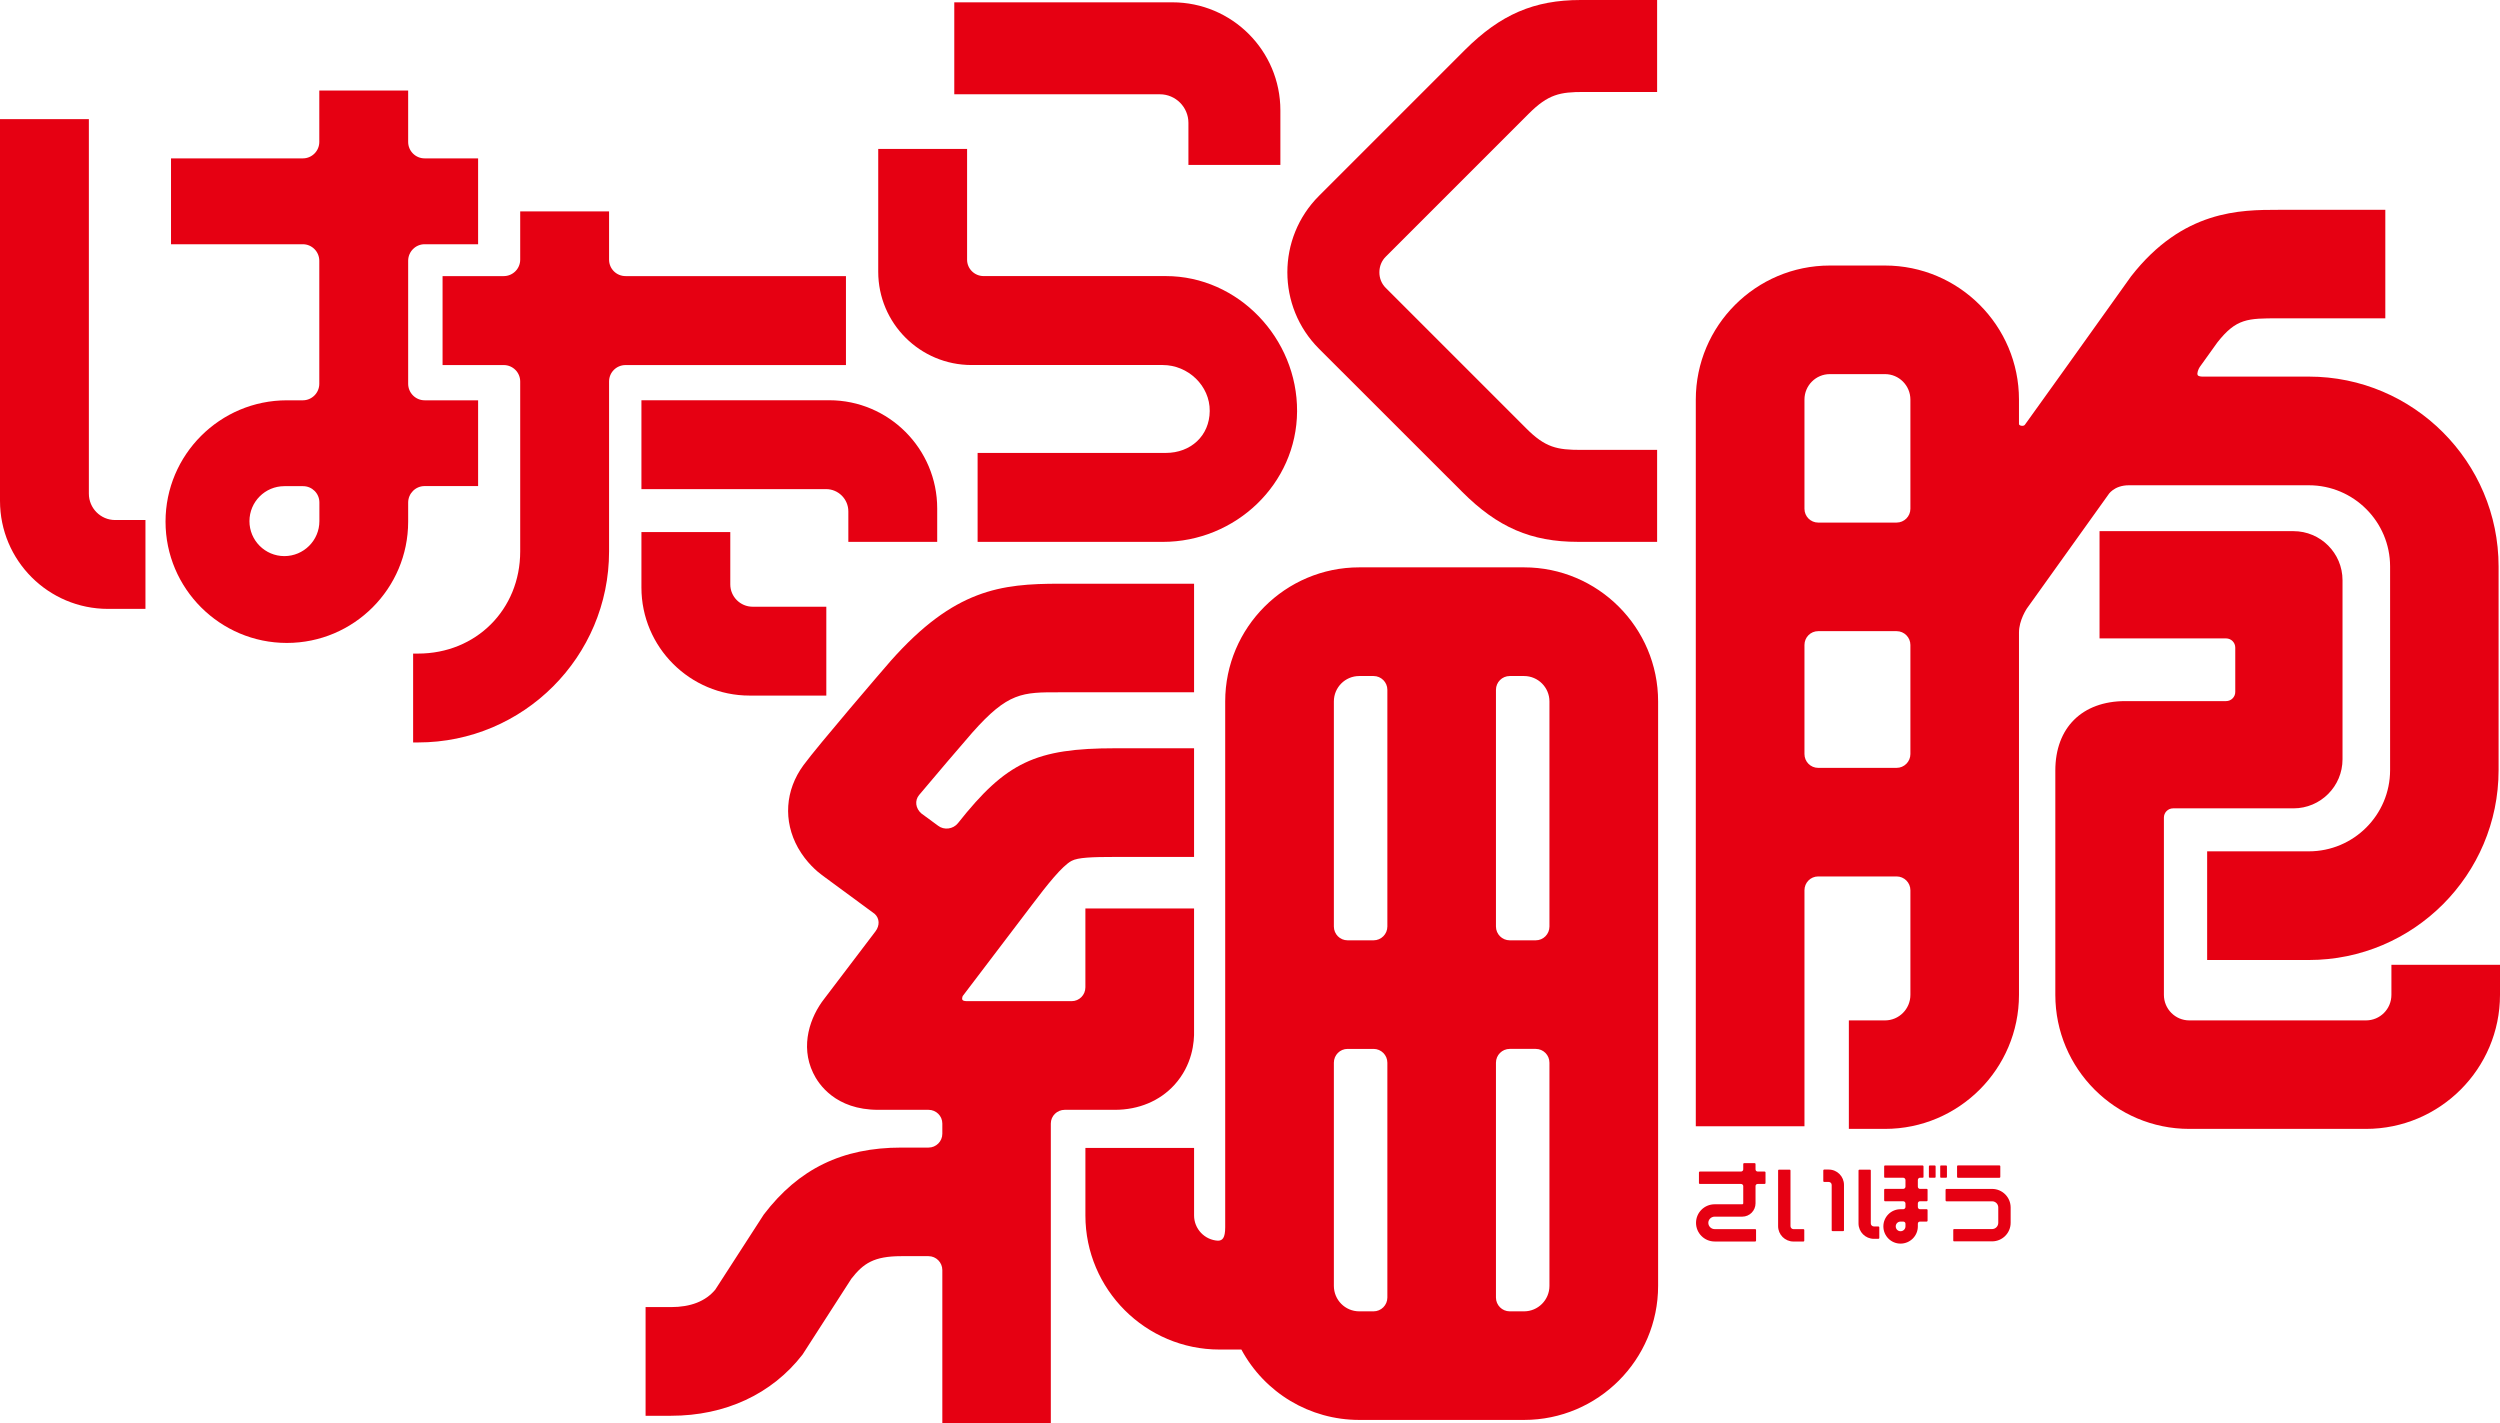 <?xml version="1.0" encoding="utf-8"?>
<!-- Generator: Adobe Illustrator 27.0.1, SVG Export Plug-In . SVG Version: 6.00 Build 0)  -->
<svg version="1.1" id="레이어_1" xmlns="http://www.w3.org/2000/svg" xmlns:xlink="http://www.w3.org/1999/xlink" x="0px"
	 y="0px" viewBox="0 0 720 409.906" enable-background="new 0 0 720 409.906" xml:space="preserve">
<path fill="#E60012" d="M531.068,341.264v13.09c0,0.127-0.101,0.204-0.229,0.204h-3.082c-0.126,0-0.229-0.076-0.229-0.204v-13.09
	c0-0.483-0.382-0.866-0.866-0.866h-1.324c-0.127,0-0.229-0.101-0.229-0.228v-3.081c0-0.127,0.101-0.255,0.229-0.255h1.324
	C529.108,336.834,531.068,338.82,531.068,341.264 M519.406,353.996h-2.879c-0.483,0-0.866-0.407-0.866-0.866v-16.042
	c0-0.127-0.101-0.23-0.228-0.23h-3.082c-0.152,0-0.255,0.103-0.255,0.23v16.042c0,2.445,1.986,4.431,4.431,4.431h2.879
	c0.126,0,0.228-0.127,0.228-0.255v-3.081C519.634,354.099,519.532,353.996,519.406,353.996"/>
<path fill="#E60012" d="M557.458,335.901v3.082c0,0.127-0.101,0.204-0.229,0.204h-1.477c-0.103,0-0.23-0.076-0.23-0.204v-3.082
	c0-0.127,0.127-0.255,0.23-0.255h1.477C557.357,335.646,557.458,335.774,557.458,335.901 M560.719,338.983v-3.082
	c0-0.127-0.103-0.255-0.255-0.255h-1.478c-0.126,0-0.204,0.127-0.204,0.255v3.082c0,0.127,0.078,0.204,0.204,0.204h1.478
	C560.617,339.187,560.719,339.111,560.719,338.983 M540.983,353.218h-1.299c-0.483,0-0.891-0.381-0.891-0.866v-15.279
	c0-0.103-0.103-0.204-0.204-0.204h-3.082c-0.126,0-0.253,0.101-0.253,0.204v15.279c0,2.445,1.986,4.431,4.43,4.431h1.299
	c0.127,0,0.255-0.101,0.255-0.255v-3.081C541.238,353.32,541.11,353.218,540.983,353.218 M555.142,342.625v3.081
	c0,0.127-0.103,0.255-0.23,0.255h-1.962c-0.356,0-0.611,0.28-0.611,0.637v1.018c0,0.331,0.255,0.637,0.611,0.637h1.962
	c0.127,0,0.23,0.101,0.23,0.228v3.081c0,0.127-0.103,0.255-0.23,0.255h-1.962c-0.356,0-0.611,0.255-0.611,0.611v0.765
	c0,2.75-2.241,4.966-4.991,4.966c-2.725,0-4.94-2.216-4.94-4.966c0-2.725,2.215-4.94,4.94-4.94h0.79
	c0.331,0,0.637-0.306,0.637-0.637v-1.018c0-0.357-0.306-0.637-0.637-0.637h-5.246c-0.154,0-0.255-0.127-0.255-0.255v-3.081
	c0-0.127,0.101-0.23,0.255-0.23h5.246c0.331,0,0.637-0.28,0.637-0.636v-1.91c0-0.357-0.306-0.662-0.637-0.662h-5.246
	c-0.154,0-0.255-0.076-0.255-0.204v-3.082c0-0.127,0.101-0.255,0.255-0.255h10.823c0.127,0,0.255,0.127,0.255,0.255v3.082
	c0,0.127-0.128,0.204-0.255,0.204h-0.765c-0.356,0-0.611,0.305-0.611,0.662v1.91c0,0.356,0.255,0.636,0.611,0.636h1.962
	C555.04,342.395,555.142,342.498,555.142,342.625 M548.776,352.428c0-0.356-0.306-0.611-0.637-0.611h-0.79
	c-0.765,0-1.376,0.611-1.376,1.376c0,0.79,0.611,1.4,1.376,1.4c0.79,0,1.427-0.611,1.427-1.4V352.428z"/>
<path fill="#E60012" d="M563.889,339.199c-0.152,0-0.255-0.101-0.255-0.228v-3.082c0-0.127,0.103-0.255,0.255-0.255h11.97
	c0.127,0,0.228,0.127,0.228,0.255v3.082c0,0.127-0.101,0.228-0.228,0.228H563.889z M573.72,342.408h-13.167
	c-0.103,0-0.228,0.103-0.228,0.23v3.081c0,0.127,0.126,0.255,0.228,0.255h13.167c0.992,0,1.781,0.79,1.781,1.783v4.406
	c0,0.993-0.79,1.808-1.781,1.808h-10.977c-0.127,0-0.204,0.101-0.204,0.228v3.082c0,0.127,0.076,0.228,0.204,0.228h10.977
	c2.953,0,5.347-2.394,5.347-5.347v-4.406C579.066,344.803,576.673,342.408,573.72,342.408"/>
<path fill="#E60012" d="M508.215,337.409h-1.986c-0.358,0-0.637-0.28-0.637-0.611v-1.579c0-0.126-0.103-0.228-0.23-0.228h-3.081
	c-0.127,0-0.228,0.103-0.228,0.228v1.579c0,0.331-0.306,0.611-0.662,0.611h-11.842c-0.152,0-0.255,0.103-0.255,0.255v3.082
	c0,0.127,0.103,0.228,0.255,0.228h11.842c0.356,0,0.662,0.255,0.662,0.611v4.966c0,0.154-0.127,0.281-0.281,0.281h-7.944
	c-2.98,0-5.373,2.394-5.373,5.347c0,2.955,2.394,5.373,5.373,5.373h11.688c0.127,0,0.228-0.127,0.228-0.255v-3.081
	c0-0.127-0.101-0.23-0.228-0.23h-11.688c-0.993,0-1.834-0.814-1.834-1.808s0.841-1.783,1.834-1.783h7.944
	c2.114,0,3.82-1.732,3.82-3.845v-4.966c0-0.356,0.28-0.611,0.637-0.611h1.986c0.126,0,0.253-0.101,0.253-0.228v-3.082
	C508.468,337.512,508.341,337.409,508.215,337.409"/>
<path fill="#E60012" d="M252.929,78.262V42.891h25.593v31.908c0,2.597,2.14,4.711,4.762,4.711h52.459
	c20.907,0,37.919,17.979,37.816,38.937c-0.101,20.933-17.724,37.613-38.682,37.613h-53.325v-25.618h54.191
	c7.181,0,12.605-4.915,12.657-12.071c0.076-7.283-6.239-13.243-13.522-13.243h-55.057
	C264.975,105.129,252.929,93.109,252.929,78.262 M342.265,35.378V47.5h26.484V31.787c0-17.189-13.93-31.119-31.119-31.119h-62.799
	v26.484h59.207C338.572,27.152,342.265,30.845,342.265,35.378"/>
<path fill="#E60012" d="M421.124,141.666c10.185,10.212,19.862,14.388,33.309,14.388h22.817V129.57h-21.927
	c-6.85,0-10.263-0.637-15.84-6.264l-40.362-40.364c-1.223-1.197-1.859-2.801-1.859-4.507c0-1.731,0.636-3.336,1.859-4.532
	l41.152-41.153c5.628-5.628,9.015-6.264,15.84-6.264h21.137V0h-22.003c-13.446,0-23.097,4.176-33.335,14.363l-42.044,42.044
	c-12.147,12.147-12.147,31.883,0,44.03L421.124,141.666z"/>
<path fill="#E60012" d="M184.731,169.208v-15.967h25.593v15.077c0,3.539,2.903,6.416,6.418,6.416h21.238v25.593h-22.104
	C198.712,200.327,184.731,186.372,184.731,169.208 M269.915,156.068v-9.652c0-17.164-13.956-31.144-31.094-31.144h-54.09v25.593
	h53.173c3.539,0,6.418,2.877,6.418,6.416v8.786H269.915z M243.634,79.517h-63.461c-2.649,0-4.762-2.112-4.762-4.736V60.876h-25.593
	v13.905c0,2.624-2.139,4.736-4.738,4.736h-17.621v25.62h17.621c2.599,0,4.738,2.114,4.738,4.736v48.945
	c0,16.732-12.708,29.414-29.414,29.414h-1.425v25.593h1.425c30.356,0,55.007-24.676,55.007-55.007v-48.945
	c0-2.622,2.114-4.736,4.762-4.736h63.461V79.517z"/>
<path fill="#E60012" d="M33.156,149.768h8.735v25.593H31.12c-17.189,0-31.12-13.93-31.12-31.119V34.307h25.593v107.872
	C25.593,146.355,28.98,149.768,33.156,149.768 M122.287,139.989c-2.597,0-4.736,2.114-4.736,4.762v5.476
	c0,19.278-15.661,34.939-34.939,34.939c-19.252,0-34.939-15.661-34.939-34.939s15.688-34.939,34.939-34.939h4.61
	c2.597,0,4.736-2.139,4.736-4.762V75.103c0-2.624-2.139-4.762-4.736-4.762h-37.97V45.613h37.97c2.597,0,4.736-2.114,4.736-4.736
	V26.081h25.593v14.795c0,2.622,2.139,4.736,4.736,4.736h15.408V70.34h-15.408c-2.597,0-4.736,2.139-4.736,4.762v35.423
	c0,2.624,2.139,4.762,4.736,4.762h15.408v24.701H122.287z M91.984,144.7c0-2.597-2.114-4.685-4.686-4.685h-5.4
	c-5.55,0-10.058,4.507-10.058,10.084c0,5.552,4.507,10.059,10.058,10.059c5.552,0,10.086-4.507,10.086-10.059V144.7z"/>
<path fill="#E60012" d="M720,277.857v8.659c0,21.289-17.317,38.606-38.606,38.606h-50.88c-21.289,0-38.581-17.317-38.581-38.606
	v-64.608c0-12.324,7.716-19.99,20.169-19.99h29.005c1.478,0,2.648-1.197,2.648-2.624v-12.783c0-1.452-1.17-2.649-2.648-2.649
	h-36.441v-30.89h55.846c7.818,0,14.133,6.342,14.133,14.133v51.569c0,7.792-6.315,14.133-14.133,14.133h-34.659
	c-1.477,0-2.649,1.197-2.649,2.649v51.059c0,4.074,3.286,7.36,7.31,7.36h50.88c4.074,0,7.333-3.286,7.333-7.36v-8.659H720z
	 M607.111,142.583l-23.378,32.673c0,0.025-2.266,3.311-2.266,6.926v104.334c0,21.289-17.317,38.606-38.581,38.606H532.47v-31.246
	h10.415c4.024,0,7.31-3.286,7.31-7.36v-30.127c0-2.19-1.783-3.973-3.973-3.973h-22.589c-2.19,0-3.948,1.783-3.948,3.973v67.968
	H488.39V115.079c0-21.289,17.317-38.606,38.606-38.606h15.89c21.264,0,38.581,17.317,38.581,38.606v7.004
	c0,0.28,0.23,0.407,0.458,0.483c0.459,0.154,1.018,0.078,1.222-0.204c0.612-0.79,20.271-28.291,30.586-42.756
	C628.68,60.43,645.258,60.43,656.208,60.43h30.763v31.248h-30.763c-8.863,0-12.147,0-17.596,6.926l-5.093,7.105
	c-0.382,0.586-0.866,1.783-0.586,2.317c0.23,0.382,0.993,0.434,1.452,0.434h30.559c30.126,0,54.649,24.549,54.649,54.699v58.622
	c0,30.177-24.524,54.701-54.649,54.701h-29.286v-31.298h29.286c12.91,0,23.403-10.492,23.403-23.403v-58.622
	c0-12.91-10.493-23.402-23.403-23.402h-51.797C608.766,139.757,607.162,142.482,607.111,142.583 M550.195,185.747
	c0-2.19-1.783-3.973-3.973-3.973h-22.589c-2.19,0-3.948,1.783-3.948,3.973v31.425c0,2.19,1.758,3.973,3.948,3.973h22.589
	c2.19,0,3.973-1.783,3.973-3.973V185.747z M550.195,115.079c0-4.049-3.286-7.333-7.31-7.333h-15.89c-4.024,0-7.31,3.284-7.31,7.333
	v31.451c0,2.19,1.758,3.973,3.948,3.973h22.589c2.19,0,3.973-1.783,3.973-3.973V115.079z"/>
<path fill="#E60012" d="M438.932,163.398h-47.469c-21.289,0-38.606,17.341-38.606,38.606v151.444c0,3.158-0.816,3.845-2.089,3.872
	c-3.845-0.204-6.875-3.413-6.875-7.259v-19.455h-31.298v19.455c0,21.264,17.341,38.607,38.606,38.607h6.315
	c6.749,12.503,19.71,20.27,33.946,20.27h47.469c21.289,0,38.606-17.317,38.606-38.606V202.004
	C477.537,180.739,460.221,163.398,438.932,163.398 M399.561,373.694c0,2.19-1.783,3.973-3.973,3.973h-4.125
	c-4.049,0-7.308-3.286-7.308-7.335v-64.275c0-2.19,1.756-3.973,3.946-3.973h7.487c2.19,0,3.973,1.783,3.973,3.973V373.694z
	 M399.561,266.839c0,2.19-1.783,3.973-3.973,3.973h-7.487c-2.19,0-3.946-1.783-3.946-3.973v-64.835c0-4.024,3.259-7.308,7.308-7.308
	h4.125c2.19,0,3.973,1.781,3.973,3.971V266.839z M446.24,370.332c0,4.049-3.286,7.335-7.308,7.335h-4.127
	c-2.19,0-3.971-1.783-3.971-3.973v-67.637c0-2.19,1.781-3.973,3.971-3.973h7.487c2.19,0,3.948,1.783,3.948,3.973V370.332z
	 M446.24,266.839c0,2.19-1.758,3.973-3.948,3.973h-7.487c-2.19,0-3.971-1.783-3.971-3.973v-68.172c0-2.19,1.781-3.971,3.971-3.971
	h4.127c4.023,0,7.308,3.284,7.308,7.308V266.839z M321.076,319.629h-14.44c-2.19,0-3.999,1.758-3.999,3.948v86.329h-31.246v-44.133
	c0-2.19-1.783-3.998-3.973-3.998h-7.843c-7.894,0-10.925,2.089-14.362,6.469l-14.084,21.874
	c-8.811,11.384-22.231,17.623-37.892,17.623h-7.308v-31.298h7.308c5.678,0,9.982-1.68,12.758-5.016l13.981-21.647
	c10.033-13.165,22.614-19.278,39.599-19.278h7.843c2.19,0,3.973-1.781,3.973-3.971v-2.955c0-2.19-1.783-3.948-3.973-3.948h-14.514
	c-12.301,0-17.215-7.436-18.719-10.619c-3.819-7.919-0.814-16.247,3.21-21.366l14.719-19.379c1.298-1.707,1.222-3.769-0.204-5.067
	l-15.229-11.205c-1.248-0.917-4.456-3.566-6.85-7.818c-4.304-7.717-3.718-16.605,1.578-23.81
	c4.228-5.756,22.869-27.452,24.982-29.872l0.152-0.177c18.311-20.627,31.706-22.206,48.64-22.206h38.708v31.271h-38.657
	c-10.849-0.025-14.898-0.025-25.212,11.612c-4.023,4.635-10.134,11.791-15.304,17.954c-1.351,1.604-1.044,3.897,0.662,5.348
	l4.787,3.514c1.732,1.349,4.355,0.993,5.729-0.738c13.88-17.547,22.359-21.571,45.33-21.571h22.665v31.298h-22.665
	c-6.774,0-10.773,0.154-12.581,1.121c-2.725,1.4-7.207,7.105-11.256,12.453l-20.142,26.51c-0.051,0.127-0.255,0.763-0.078,1.069
	c0.154,0.255,0.637,0.382,1.324,0.382h30.152c2.19,0,3.948-1.783,3.948-3.973v-22.716h31.298v35.067
	c0.101,3.387-0.459,10.008-5.655,15.737C334.038,317.058,327.951,319.629,321.076,319.629"/>
</svg>
